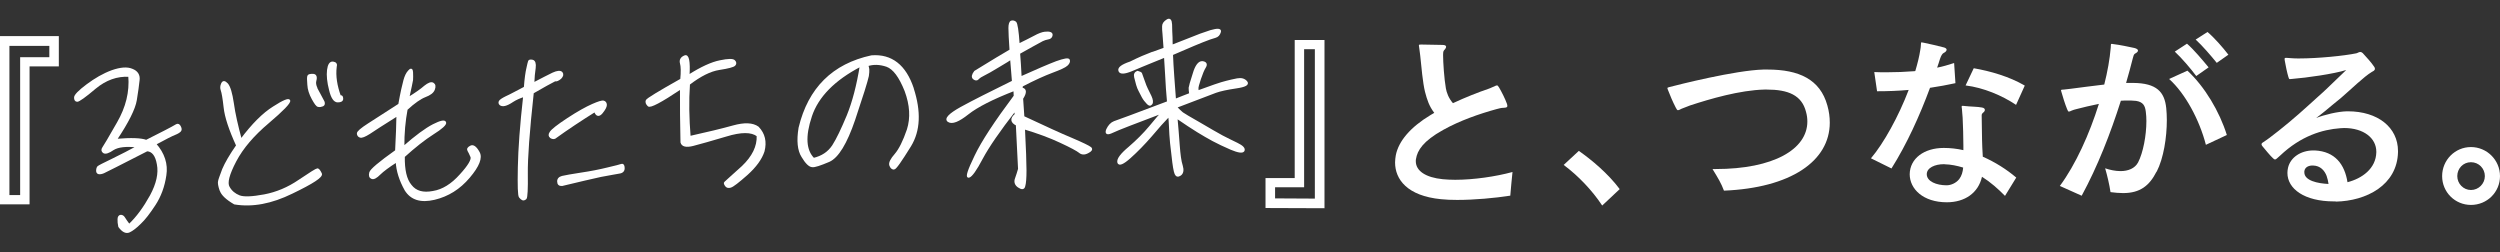 <svg viewBox="0 0 340 34.33" xmlns="http://www.w3.org/2000/svg"><rect x="0" y="0" width="340" height="34.33" fill="#333333" stroke="none"/><g fill="#fff"><path d="m4.02 9.03v18.76h-4.02v-22.88h8v4.12h-3.97zm2.69-2.79h-5.43v20.29h1.46v-18.75h3.97v-1.53z"/><g stroke="#fff" stroke-linecap="round" stroke-linejoin="round" stroke-width=".25"><path d="m24.47 17.23c.14.24.15.44.03.57s-.36.29-.72.43-1.26.58-2.66 1.35c1.16 1.31 1.62 2.75 1.38 4.25-.22 1.52-.72 2.86-1.46 3.99s-1.39 1.98-1.98 2.53c-.57.57-1.07.95-1.48 1.14-.44.2-.89-.03-1.37-.68-.09-.39-.11-.71-.1-1.01s.13-.45.32-.46c.17 0 .33.08.46.3s.35.53.67.96c1.09-1.02 2.06-2.36 2.95-3.97.88-1.63 1.19-3.06.95-4.29-.21-1.23-.71-1.85-1.46-1.89-3.7 1.9-5.68 2.89-5.92 3-.27.11-.49.15-.66.11-.18-.04-.23-.19-.22-.41.01-.2.08-.38.15-.45.07-.08.75-.43 1.96-1.01 1.23-.61 2.37-1.18 3.41-1.76-1.59-.17-2.68-.04-3.33.37-.62.43-1.06.57-1.29.41-.21-.16-.24-.36-.08-.59.14-.21.85-1.36 2.01-3.42 1.19-2.07 1.73-4.18 1.54-6.38-1.67-.09-3.2.46-4.63 1.64-1.4 1.19-2.24 1.77-2.44 1.76-.22-.01-.31-.18-.3-.48.01-.27.55-.85 1.65-1.67s2.21-1.47 3.38-1.9c1.17-.41 2.08-.48 2.74-.19.68.26.98.77.89 1.42-.07.65-.19 1.6-.38 2.72-.19 1.15-1.09 2.98-2.71 5.39 2.1-.18 3.44-.12 4.12.14 2.08-1.05 3.43-1.73 4.11-2.14.19-.11.34-.04.48.22z"/><path d="m29.99 25.88c-.2-.58-.27-1-.21-1.23.04-.23.24-.76.56-1.62.36-.84.97-1.91 1.9-3.24-1-2.18-1.56-3.89-1.7-5.17s-.28-2.04-.39-2.34-.1-.57.05-.9c.16-.33.36-.29.7.06.32.38.58 1.26.78 2.61.19 1.4.57 3.05 1.09 4.98 1.58-2.11 3.04-3.57 4.44-4.44 1.37-.89 2.08-1.15 2.14-.9.06.29-.9 1.29-2.88 2.97-2 1.69-3.5 3.42-4.45 5.23s-1.26 2.99-.91 3.57c.33.6.82.98 1.42 1.22.61.24 1.75.19 3.42-.12 1.65-.31 3.25-.98 4.74-2 1.51-1.02 2.33-1.53 2.48-1.54.12 0 .28.18.48.6.19.39-1.13 1.25-3.94 2.6-2.81 1.38-5.39 1.86-7.81 1.46-1.07-.62-1.72-1.23-1.9-1.81zm13.04-13.87c.22.41.41.77.57 1.06.14.29.27.53.41.77.09.24.05.42-.12.5-.19.08-.39.12-.59.08-.2-.01-.44-.37-.79-1-.35-.65-.56-1.26-.59-1.93-.06-.62-.05-1.01 0-1.14.04-.13.26-.19.64-.18.35 0 .49.27.34.8-.08.28-.04.62.15 1.03zm3.35 1.07c.1 0 .16.12.17.34.01.25-.2.38-.6.38-.45.02-.82-.5-1.07-1.56-.28-1.08-.37-1.99-.28-2.71s.32-1.08.69-1.03.48.25.38.58c-.16 1.25.06 2.6.57 4.01h.15z"/><path d="m50.25 18.1c-.65.41-1.06.57-1.27.49-.2-.06-.31-.23-.32-.43-.01-.22.49-.64 1.45-1.26s2.35-1.51 4.18-2.69c.29-1.63.54-2.7.7-3.28.15-.55.35-.98.63-1.27.26-.31.41-.24.43.15.02.45.02.82 0 1.07-.04.27-.22 1.1-.52 2.46 1.01-.62 1.78-1.16 2.25-1.58.5-.4.87-.54 1.1-.4s.29.38.14.79-.56.7-1.22.95c-.66.26-1.5.84-2.49 1.76-.29 1.55-.46 3.27-.44 5.15 1.71-1.5 3.05-2.48 4.06-3 .99-.5 1.53-.62 1.62-.35.09.24-.48.77-1.68 1.52-1.18.75-2.49 1.79-3.94 3.1-.03 1.84.26 3.14.94 3.95.66.86 1.67 1.13 3.02.87 1.33-.21 2.58-1 3.73-2.29 1.15-1.25 1.63-2.09 1.49-2.48-.17-.41-.31-.68-.42-.87s0-.37.34-.54c.31-.17.7.11 1.08.81.41.72-.03 1.84-1.32 3.36-1.31 1.55-2.87 2.52-4.71 2.96-1.86.44-3.15.03-3.93-1.22-.73-1.3-1.15-2.6-1.21-3.88-1.11.7-1.87 1.28-2.3 1.7-.47.47-.81.66-1.06.57s-.34-.33-.24-.73c.08-.38 1.27-1.38 3.52-2.98.1-2.01.17-3.6.18-4.84-1.92 1.21-3.2 2.02-3.82 2.45z"/><path d="m72.47 12.6c-.58 5.33-.84 8.99-.81 11.05s-.04 3.18-.16 3.33c-.14.13-.29.19-.41.14-.1-.04-.26-.16-.39-.33-.16-.17-.2-1.5-.15-4.03.05-2.51.28-5.74.73-9.71-.63.21-1.14.43-1.58.72-.43.29-.79.46-1.06.52-.25.06-.47.02-.6-.09-.13-.12-.16-.26-.07-.42.07-.13.38-.34.89-.59.51-.22 1.35-.69 2.51-1.29.09-1.24.22-2.09.34-2.6.1-.48.18-.8.23-.95.02-.12.19-.16.47-.1s.39.4.32.98c-.09.6-.16 1.32-.19 2.12 1.14-.6 2.01-1.04 2.64-1.35.61-.28 1.02-.32 1.21-.11.16.21.12.44-.16.73-.31.26-.58.38-.75.31-.6.3-1.59.85-2.99 1.66zm2.43 6.05c-.21-.14-.22-.36-.03-.64.18-.31.97-.94 2.36-1.85s2.53-1.54 3.35-1.9 1.31-.51 1.51-.45.31.21.32.46c-.01.27-.19.6-.57 1.07-.4.47-.72.38-.93-.23-1.9 1.19-3.72 2.39-5.45 3.64-.17.08-.37.04-.57-.09zm1 6.05c-.02-.32.17-.55.56-.65.42-.09 1.25-.26 2.56-.45 1.28-.19 2.48-.42 3.61-.7 1.1-.25 1.74-.43 1.91-.49s.28.08.29.43c.02.37-.19.6-.64.65-.47.07-1.28.24-2.48.45-1.2.26-2.94.67-5.27 1.23-.35.02-.53-.12-.54-.47z"/><path d="m92.58 12.02c-2.71 1.82-4.19 2.59-4.4 2.33-.24-.24-.32-.46-.23-.68.09-.2 1.65-1.15 4.69-2.86.1-1.05.08-1.79-.04-2.21s.06-.75.52-.94c.46-.22.65.66.53 2.63 1.73-1.1 3.16-1.75 4.29-1.97 1.1-.23 1.75-.24 1.93-.02.18.19.19.36.03.54-.17.18-.85.36-2.08.55s-2.58.87-4.11 2.04c-.16 2.31-.11 4.69.09 7.19 2.43-.54 4.39-1.01 5.93-1.44 1.52-.42 2.63-.38 3.36.15.84.88 1.09 1.95.76 3.24-.34 1.03-1.09 2.06-2.25 3.11-1.19 1.05-1.93 1.63-2.25 1.72-.29.09-.52.03-.65-.19-.13-.19-.17-.34-.09-.39.07-.05.85-.79 2.35-2.12 1.44-1.36 2.14-2.79 2.07-4.25-.82-.63-2.24-.63-4.29 0-2.05.6-3.54 1.04-4.47 1.27-.93.24-1.48.12-1.6-.37-.06-2.6-.08-5.05-.07-7.31z"/><path d="m124.14 12.03c1.02 3.15.91 5.73-.35 7.8-1.29 2.07-2 3.12-2.23 3.11-.22-.01-.38-.16-.49-.47s.13-.8.72-1.47c.56-.65 1.13-1.77 1.67-3.36.51-1.61.4-3.37-.31-5.29-.77-1.92-1.59-3.04-2.55-3.39-.96-.32-1.85-.35-2.68-.06.21.21.23.68.12 1.43-.16.75-.78 2.72-1.86 5.94-1.1 3.23-2.25 5.1-3.44 5.63-1.21.51-1.97.77-2.29.71-.37-.03-.82-.46-1.33-1.32-.54-.84-.68-2.15-.39-3.9 1.29-5.37 4.58-8.61 9.8-9.74 2.69-.21 4.58 1.26 5.62 4.38zm-13.85 3.79c-.91 2.72-.78 4.65.36 5.78 1.15-.28 2.02-.84 2.64-1.77.58-.9 1.23-2.27 2-4.12.75-1.85 1.33-4.08 1.77-6.78-3.6 1.87-5.87 4.16-6.77 6.88z"/><path d="m137.42 6.83c-.1-1.46-.15-2.47-.15-3.02 0-.52.11-.82.28-.88s.37-.02.55.12c.16.14.33 1.15.45 3 .82-.41 1.55-.75 2.13-1.07.6-.33 1.07-.5 1.41-.54.32-.04.57-.03.75.04s.23.19.17.39-.21.33-.48.37c-.25.04-.49.12-.76.24-.27.14-.68.36-1.3.71-.6.33-1.21.68-1.86 1.04.07.89.15 2 .21 3.29 2.18-.98 3.81-1.68 4.86-2.08 1.07-.38 1.64-.48 1.7-.26.06.2-.03.42-.29.66s-.92.54-1.99.94-2.45 1.02-4.12 1.89l-.03.37c.57.07.6.54.07 1.36l.17 2.5c2.87 1.34 5.05 2.35 6.55 2.97 1.5.64 2.33 1.05 2.57 1.24.21.19.07.39-.37.61-.46.25-.83.21-1.12-.04-.28-.23-1.15-.71-2.6-1.38-1.42-.67-3.09-1.28-4.95-1.84.14 2.77.21 4.68.21 5.72s-.06 1.76-.17 2.12c-.08.38-.35.39-.79.09-.41-.28-.53-.67-.35-1.12.15-.43.3-.88.41-1.29l-.3-6.01c-.76-.36-.81-.85-.17-1.38l-.03-.64c-2.19 2.81-3.69 5-4.53 6.57-.84 1.6-1.44 2.43-1.78 2.52-.37.09-.07-.84.88-2.8.94-1.98 2.72-4.67 5.34-8.18l-.04-.82c-2.94 1.14-5.05 2.21-6.33 3.22-1.26 1-2.14 1.35-2.63 1.02-.46-.3.1-.92 1.72-1.82 1.64-.9 3.99-2.08 7.04-3.58-.09-1.24-.19-2.25-.25-3.09-.19.13-.79.51-1.71 1.05-.92.57-1.57.92-1.95 1.11-.39.19-.65.35-.82.54s-.36.17-.6-.02c-.21-.19-.15-.51.18-.93 2.43-1.49 4.02-2.46 4.84-2.92z"/><path d="m156.76 7.18c.85-.32 1.39-.49 1.61-.58-.07-.99-.11-1.66-.15-2.03-.04-.35-.06-.69-.05-1.01 0-.3.2-.58.56-.8.34-.22.52-.03.55.59 0 .59.03 1.16.06 1.73 0 .55.02.94.03 1.14.8-.31 1.65-.65 2.53-.99.88-.37 1.8-.71 2.75-1.01.93-.27 1.38-.24 1.27.11-.11.38-.32.61-.66.7-.37.09-.95.3-1.73.61s-1.58.65-2.36.99c-.83.36-1.41.62-1.77.76 0 .1.01.27.03.57.01.3.05 1.09.14 2.37s.17 2.37.24 3.24c.75-.31 1.46-.57 2.04-.8-.04-.37-.08-.64-.07-.82.02-.17.18-.8.55-1.91.32-1.11.74-1.62 1.18-1.6.47.05.61.29.38.67-.23.36-.45.92-.69 1.62-.24.73-.36 1.16-.33 1.33 0 .17.02.3.02.37.83-.31 1.61-.58 2.31-.83.68-.23 1.24-.41 1.64-.5.39-.09.86-.22 1.42-.32.54-.1.97 0 1.26.36.27.33-.17.58-1.4.76s-2.16.38-2.8.61c-.66.26-2.46.94-5.38 2.05.37.38.65.66.86.82s1 .62 2.4 1.42c1.38.82 2.4 1.39 3.01 1.73.64.32 1.32.68 2.03 1.01.74.36 1.02.67.89.95-.16.26-.74.16-1.7-.24-.96-.42-1.78-.8-2.46-1.17-.66-.36-1.35-.75-2.09-1.21-.72-.44-1.69-1.08-2.87-1.89.11 1.28.23 2.57.31 3.8.09 1.21.21 2.17.41 2.76.18.59.1 1.01-.21 1.23-.31.21-.51.17-.65-.14-.14-.32-.28-1.13-.42-2.48-.17-1.33-.26-2.27-.29-2.84-.03-.54-.05-1.01-.07-1.38-.02-.35-.04-.77-.09-1.21-.68.7-1.51 1.61-2.44 2.73-.96 1.11-1.93 2.1-2.88 2.95-.97.87-1.51 1.07-1.6.68-.1-.42.39-1.09 1.49-2.01 1.07-.92 2.04-1.89 2.83-2.84.79-.96 1.33-1.6 1.69-1.94-3.77 1.43-6.04 2.29-6.76 2.64-.75.36-.98.25-.76-.31.25-.53.58-.87.97-1.02.42-.14 2.88-1.04 7.3-2.72-.11-1.21-.2-2.44-.26-3.73-.09-1.29-.13-2.08-.15-2.45-.37.14-1 .4-1.82.74s-1.75.71-2.72 1.13c-.97.4-1.54.42-1.66.06-.14-.39.38-.76 1.5-1.14 1.16-.58 2.16-1 3.01-1.32zm-1.57 2.81c.03.07.14.42.34.95.2.56.34.95.45 1.14.11.22.28.56.5 1.02.22.49.26.83.12 1.01-.16.21-.31.19-.55-.07-.23-.24-.47-.52-.66-.88-.17-.34-.33-.63-.44-.85s-.22-.46-.31-.78-.18-.64-.27-1.03.02-.62.33-.74c.28.08.43.15.48.22z"/></g><path d="m172.11 28.29v-4.07h3.97v-18.78h4.05v22.88zm6.71-21.6h-1.46v18.78h-3.95v1.51l5.41.03z"/><path d="m205.4 26.61c-2.11.33-4.9.58-7.22.58-.8 0-1.56-.03-2.21-.1-4.58-.45-6.24-2.69-6.24-5 0-.33.05-.65.1-.98.38-1.91 1.96-3.8 4.75-5.48.15-.1.33-.2.48-.28-.7-.93-.96-1.73-1.26-2.87-.3-1.21-.5-3.44-.65-4.93-.03-.33-.1-.68-.13-1.01-.03-.18-.05-.28-.05-.35 0-.13.05-.13.25-.13h.23c.6 0 2.04.03 2.74.05.33 0 .48.1.48.25 0 .13-.1.3-.28.48-.13.13-.13.45-.13.63 0 1.01.15 3.24.38 4.55.1.55.35 1.31.96 2.01 1.71-.8 3.52-1.51 4.8-1.94.4-.13.73-.33 1.01-.43.08-.03.13-.05.18-.05.08 0 .15.08.28.28.35.6.83 1.53 1.08 2.24.03.1.05.2.05.28 0 .18-.13.23-.5.25-.33 0-.58.08-.98.18-2.36.65-4.98 1.56-7.27 2.84-2.72 1.51-3.49 2.79-3.67 3.92-.03.1-.03.2-.03.33 0 1.33 1.38 2.21 3.65 2.44.53.05 1.11.08 1.71.08 2.49 0 5.48-.43 7.79-1.06-.1.98-.23 2.29-.3 3.22z"/><path d="m217.89 27.94c-1.36-2.06-3.27-4.05-5.23-5.51l2.06-1.91c1.73 1.21 3.97 3.07 5.56 5.2l-2.39 2.24v-.03z"/><path d="m234.46 25.93c-.38-1.01-.8-1.71-1.56-2.94h.43c7.87 0 12.47-2.69 12.47-6.46 0-.43-.05-.85-.18-1.31-.58-2.29-2.44-3.04-5.36-3.04h-.28c-3.37.08-7.44 1.28-10.13 2.16-.2.08-.75.28-1.16.45-.25.13-.38.2-.48.2-.13 0-.18-.13-.33-.4-.33-.63-.83-1.78-1.03-2.34-.05-.13-.08-.2-.08-.25 0-.08.05-.1.23-.15 1.26-.33 9-2.29 12.82-2.39h.58c4.25 0 7.14 1.33 8.12 4.88.23.8.33 1.58.33 2.34 0 5.23-5.31 8.88-14.41 9.25z"/><path d="m262.49 11.92c-1.41 3.82-3.17 7.69-5.25 10.99l-2.79-1.38c1.73-2.04 3.75-5.68 5.13-9.3-1.43.13-2.87.18-4.3.18l-.38-2.61c.58.03 1.16.03 1.71.03 1.28 0 2.51-.05 3.77-.15l.1-.02c.3-1.01.55-1.99.68-2.87.05-.25.08-.53.08-.68.03-.28 0-.35.1-.35.05 0 .15.03.28.05.7.15 2.09.45 2.79.65.23.08.33.18.33.3 0 .15-.15.33-.38.43-.2.08-.38.4-.53.85-.13.38-.23.78-.38 1.16.78-.15 1.53-.38 2.31-.63l.18 2.74c-1.13.25-2.26.45-3.44.63zm10.18 14.71c-.91-.93-1.96-1.86-3.12-2.59-.5 2.21-2.34 3.47-4.78 3.47-3.22 0-5.05-1.81-5.05-3.82.03-2.14 1.96-3.57 4.63-3.57.91 0 1.79.1 2.67.3v-.63c0-1.28-.05-2.59-.1-3.77-.03-.53-.08-.8-.1-1.23 0-.08-.03-.15-.03-.2v-.1c0-.08.03-.1.13-.1.08 0 .18.03.33.03.6.08 1.73.08 2.29.2.3.05.4.18.4.33 0 .13-.1.28-.25.38-.1.08-.18.18-.18.35v.1c0 1.18.05 2.14.05 3.27 0 .48.05 1.36.1 2.26 1.66.73 3.22 1.71 4.55 2.84l-1.53 2.49zm-8.22-4.3h-.1c-1.18 0-2.31.48-2.31 1.36 0 .98 1.31 1.51 2.69 1.51.58 0 1.28-.28 1.73-.85.33-.45.48-.96.53-1.56-.83-.25-1.66-.43-2.54-.45zm9.73-8.07c-1.91-1.28-4.43-2.34-6.86-2.64l1.11-2.34c2.29.4 4.83 1.13 6.94 2.36l-1.18 2.61z"/><path d="m293.29 23.34c-.98 1.94-2.26 2.92-4.55 2.92-.53 0-1.08-.05-1.71-.13-.15-1.01-.45-2.29-.73-3.24.68.23 1.41.38 2.09.38 1.03 0 1.94-.35 2.39-1.18.68-1.31 1.13-3.65 1.13-5.63 0-.45-.03-.88-.08-1.26-.1-.85-.38-1.33-1.33-1.48-.1 0-.2-.02-.3-.02-.23-.03-.48-.03-.73-.03-.33 0-.68 0-1.03.03-1.41 4.45-3.17 8.95-5.33 12.92l-2.97-1.33c2.14-2.89 4.02-7.04 5.31-11.16-1.13.23-2.19.48-3.02.7-.23.05-.48.13-.65.2-.2.08-.3.15-.4.15s-.15-.08-.25-.33c-.28-.68-.63-1.81-.78-2.36-.03-.08-.05-.15-.05-.18 0-.15.18-.1.4-.13.25-.03.55-.05.88-.1 1.43-.18 3.02-.4 4.6-.58.45-1.76.75-3.47.88-5 .05-.43-.03-.53.13-.53.05 0 .13 0 .23.03.88.1 2.16.38 2.87.53.3.08.48.2.48.35 0 .13-.13.28-.43.43-.15.1-.2.33-.28.63-.28 1.11-.58 2.21-.91 3.34h.98c3.19.03 4.25 1.23 4.48 3.42.05.5.08 1.06.08 1.63 0 2.34-.43 5.18-1.38 7.02zm6.71-3.65c-.88-3.39-2.79-6.96-5-8.95l2.49-1.13c2.34 2.16 4.37 5.56 5.36 8.75l-2.84 1.33zm-1.31-9.35c-.75-1.01-1.99-2.46-2.92-3.32l1.66-1.08c.93.8 2.14 2.26 2.94 3.22zm2.79-1.79c-.75-.93-1.96-2.34-2.87-3.17l1.61-1.03c.93.78 2.09 2.11 2.84 3.09z"/><path d="m317.65 27.39h-.25c-4 0-6.31-1.71-6.31-3.87 0-.23.03-.48.08-.7.33-1.43 1.76-2.36 3.44-2.36h.2c2.77.13 4.07 1.91 4.45 4.32 1.96-.5 3.87-1.84 3.92-4.07v-.08c0-1.84-1.71-3.22-4.38-3.22-.18 0-.38.03-.55.03-2.39.18-5.31 1.03-8.15 3.72-.43.4-.58.53-.7.53-.08 0-.13-.05-.25-.15-.38-.33-1.13-1.26-1.48-1.68-.08-.1-.1-.18-.1-.25 0-.15.18-.23.25-.28.23-.13.6-.43.83-.58 1.61-1.21 3.52-2.79 5.31-4.43.85-.8 1.79-1.58 2.59-2.36.83-.8 1.76-1.68 2.54-2.44-1.66.53-5.41 1.06-7.34 1.21-.15 0-.23.03-.3.03-.15 0-.15-.05-.23-.3-.13-.38-.43-1.79-.48-2.16-.03-.13-.03-.23-.03-.3 0-.1.05-.13.13-.13h.15c.23 0 .45.05.7.05.3.03.65.03 1.01.03 2.51 0 6.08-.35 7.77-.7.15-.03.33-.18.53-.18.1 0 .2.03.33.15.5.55 1.18 1.28 1.56 1.86.08.1.1.2.1.28 0 .25-.3.35-.43.43-1.08.65-2.74 2.29-4.17 3.52-.63.53-1.53 1.23-2.26 1.86-.38.3-.8.65-1.13.88 1.13-.45 2.94-.88 4.17-.91h.15c4.07 0 6.81 2.19 6.81 5.41v.13c-.1 4.5-4.3 6.66-8.47 6.74zm-1.21-3.42c-.3-.8-.88-1.43-1.86-1.46h-.08c-.5 0-1.03.2-1.11.78v.15c0 1.13 1.81 1.51 3.29 1.58-.05-.35-.13-.73-.25-1.06z"/><path d="m336.05 27.87c-2.16 0-3.92-1.73-3.92-3.92s1.76-3.95 3.92-3.95 3.95 1.76 3.95 3.95-1.76 3.92-3.95 3.92zm-1.86-3.92c0 1.03.83 1.89 1.86 1.89s1.89-.85 1.89-1.89-.83-1.89-1.89-1.89-1.86.85-1.86 1.89z"/></g></svg>